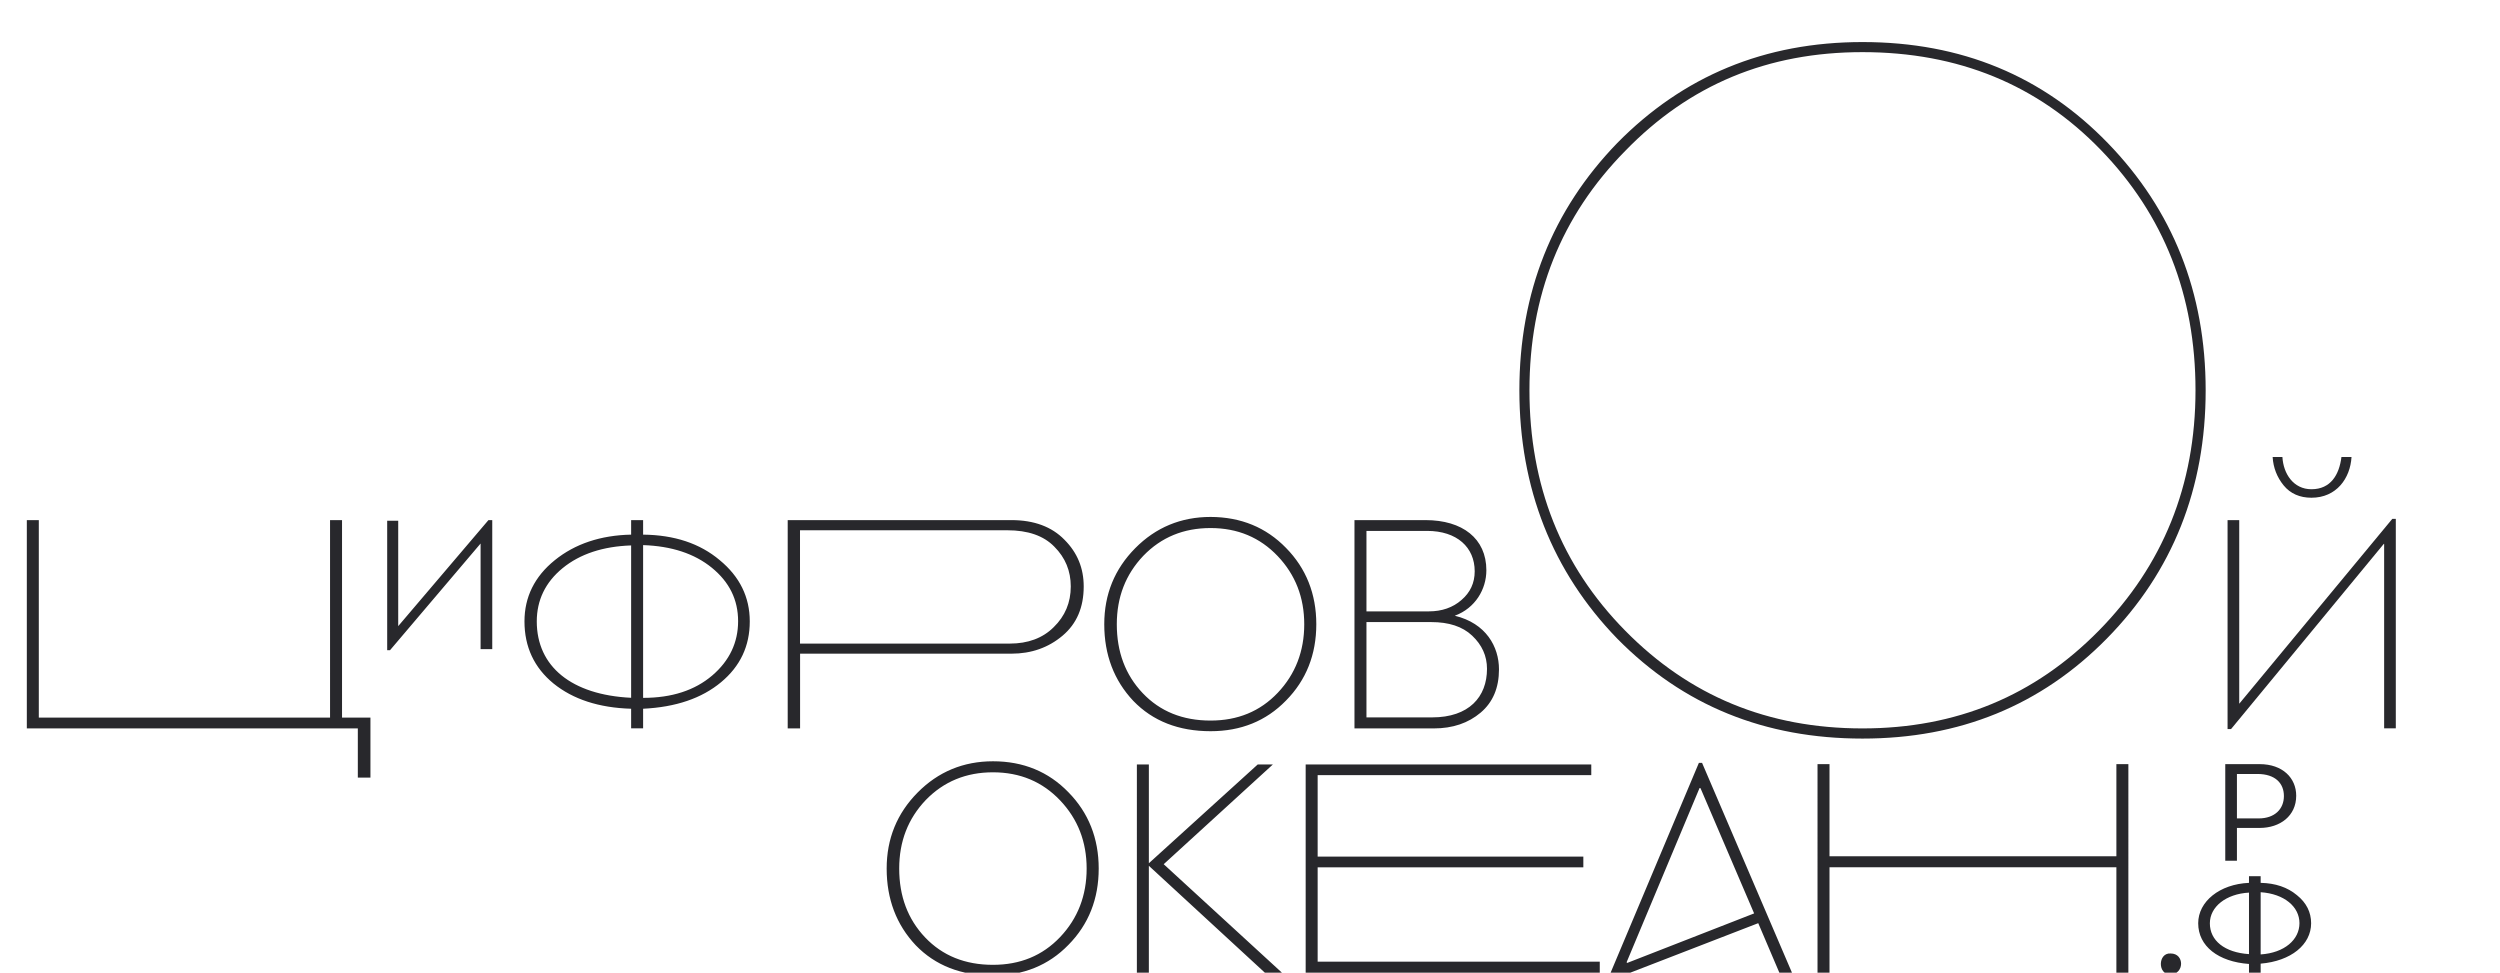 <?xml version="1.0" encoding="utf-8"?>
<!-- Generator: Adobe Illustrator 25.2.1, SVG Export Plug-In . SVG Version: 6.00 Build 0)  -->
<svg version="1.1" id="Layer_1" xmlns="http://www.w3.org/2000/svg" xmlns:xlink="http://www.w3.org/1999/xlink" x="0px" y="0px"
	 viewBox="0 0 315.03 122.57" style="enable-background:new 0 0 315.03 122.57;" xml:space="preserve">
<style type="text/css">
	.st0{fill:#28282C;}
	.st1{fill:none;stroke:#28282C;stroke-width:0.5;stroke-miterlimit:43.033;}
</style>
<g>
	<path class="st0" d="M41.59,65.54h1.51v24.89h3.58v7.56h-1.59v-6.2H3.38V65.54h1.51v24.89h36.7V65.54z M48.79,65.62h1.39v13.28
		l11.37-13.36h0.48v16.26h-1.47V68.49L49.15,81.93h-0.36V65.62z M81.04,65.54v1.83c3.94,0.04,7.16,1.11,9.66,3.22
		c2.51,2.07,3.78,4.65,3.78,7.71c0,3.1-1.19,5.65-3.62,7.67s-5.69,3.14-9.82,3.34v2.47h-1.51v-2.47c-4.06-0.12-7.32-1.19-9.78-3.18
		c-2.43-1.99-3.66-4.61-3.66-7.83c0-3.06,1.27-5.65,3.82-7.71s5.77-3.14,9.62-3.22v-1.83H81.04z M79.53,87.93V68.73
		c-3.54,0.12-6.44,1.07-8.63,2.86s-3.26,4.06-3.26,6.72C67.64,83.99,72.02,87.57,79.53,87.93z M89.71,71.55
		c-2.19-1.79-5.09-2.74-8.67-2.86v19.25c3.62,0,6.52-0.95,8.71-2.82s3.26-4.18,3.26-6.84C93.01,75.56,91.9,73.34,89.71,71.55z
		 M100.81,91.79h-1.55V65.54h28.19c2.86,0,5.09,0.84,6.68,2.47c1.63,1.63,2.43,3.58,2.43,5.89c0,2.62-0.87,4.69-2.66,6.2
		s-3.94,2.27-6.44,2.27h-26.64V91.79z M100.81,66.82v14.28h26.44c2.27,0,4.14-0.68,5.53-2.07c1.43-1.39,2.15-3.1,2.15-5.13
		c0-1.95-0.68-3.62-2.07-5.01c-1.35-1.39-3.34-2.07-5.92-2.07H100.81z M162.05,69.04c2.54,2.58,3.82,5.81,3.82,9.62
		s-1.27,7.04-3.82,9.62c-2.51,2.58-5.69,3.86-9.5,3.86c-4.02,0-7.28-1.27-9.74-3.82c-2.43-2.58-3.66-5.81-3.66-9.66
		c0-3.78,1.31-6.96,3.9-9.58s5.77-3.94,9.5-3.94C156.36,65.15,159.54,66.46,162.05,69.04z M144.07,70.04
		c-2.23,2.35-3.34,5.21-3.34,8.63c0,3.46,1.07,6.36,3.26,8.67s5.05,3.46,8.55,3.46c3.42,0,6.24-1.15,8.47-3.5s3.34-5.25,3.34-8.63
		s-1.11-6.24-3.34-8.59s-5.05-3.54-8.47-3.54C149.16,66.54,146.34,67.69,144.07,70.04z M170.68,91.79V65.54h8.95
		c4.65,0,7.67,2.31,7.67,6.32c0,2.39-1.39,4.77-3.98,5.73c3.94,0.95,5.57,3.9,5.57,6.76c0,2.31-0.76,4.14-2.31,5.45
		s-3.5,1.99-5.92,1.99H170.68z M172.19,66.9v10.14h7.87c1.63,0,3.02-0.48,4.1-1.43c1.11-0.95,1.67-2.15,1.67-3.62
		c0-3.02-2.23-5.09-6-5.09H172.19z M172.19,78.39V90.4h8.27c4.65,0,6.92-2.58,6.92-6.12c0-1.63-0.64-3.02-1.87-4.18
		s-2.94-1.71-5.17-1.71H172.19z"/>
</g>
<g>
	<path class="st0" d="M280.7,65.54h1.47v23.14l19.29-23.3h0.44v26.4h-1.47V68.53h-0.04l-19.25,23.34h-0.44V65.54z M296.32,57.59
		c-0.16,2.7-1.91,5.13-5.05,5.13c-1.47,0-2.66-0.52-3.5-1.55s-1.31-2.23-1.39-3.58h1.23c0.12,2.11,1.39,4.06,3.66,4.06
		c2.43,0,3.5-1.83,3.78-4.06H296.32z"/>
</g>
<g>
	<path class="st0" d="M134.63,99.83c2.54,2.58,3.82,5.81,3.82,9.62s-1.27,7.04-3.82,9.62c-2.51,2.58-5.69,3.86-9.5,3.86
		c-4.02,0-7.28-1.27-9.74-3.82c-2.43-2.58-3.66-5.81-3.66-9.66c0-3.78,1.31-6.96,3.9-9.58s5.77-3.94,9.5-3.94
		C128.94,95.93,132.12,97.24,134.63,99.83z M116.65,100.82c-2.23,2.35-3.34,5.21-3.34,8.63c0,3.46,1.07,6.36,3.26,8.67
		s5.05,3.46,8.55,3.46c3.42,0,6.24-1.15,8.47-3.5s3.34-5.25,3.34-8.63s-1.11-6.24-3.34-8.59s-5.05-3.54-8.47-3.54
		C121.74,97.32,118.92,98.48,116.65,100.82z M158.49,96.33h1.91l-13.76,12.57l14.91,13.68h-2.15l-14.63-13.48v13.48h-1.51V96.33
		h1.51v12.45L158.49,96.33z M200.52,97.68h-34.48v10.26h33.48v1.35h-33.48v11.89h35.55v1.39h-37.06V96.33h35.99V97.68z
		 M202.95,123.53l-0.28-0.28l11.41-27.12h0.4l11.33,26.44h-1.59l-2.66-6.24L202.95,123.53z M214.16,99.31l-9.19,21.95l0.08,0.08
		l15.99-6.24l-6.76-15.79H214.16z M268.2,122.57h-1.51v-13.28h-36.15v13.28h-1.51V96.29h1.51v11.61h36.15V96.29h1.51V122.57z
		 M273.53,122.77c-1.67,0.12-1.63-2.74,0-2.62C275.32,120.15,275.24,122.77,273.53,122.77z M284.87,110.41v0.84
		c1.87,0.04,3.38,0.56,4.57,1.55c1.19,0.95,1.79,2.15,1.79,3.54c0,2.7-2.54,4.77-6.36,5.09v1.15h-1.47v-1.11
		c-3.86-0.28-6.4-2.23-6.4-5.13c0-2.74,2.7-4.93,6.4-5.09v-0.84H284.87z M283.4,120.23v-7.75c-2.9,0.16-4.93,1.79-4.93,3.86
		C278.46,118.52,280.33,120.03,283.4,120.23z M281.88,108.46h-1.47V96.29h4.33c2.9,0,4.61,1.75,4.61,3.98
		c0,2.54-2.03,4.06-4.61,4.06h-2.86V108.46z M281.88,97.52v5.61h2.74c2.03,0,3.18-1.19,3.18-2.82c0-1.59-1.07-2.78-3.34-2.78H281.88
		z M284.87,120.27c3.02-0.2,4.89-1.87,4.89-3.94s-1.91-3.7-4.89-3.9V120.27z"/>
	<g>
		<path class="st1" d="M265.43,18.2c8.13,8.39,12.26,18.72,12.26,30.99s-4.13,22.72-12.39,31.11s-18.46,12.52-30.6,12.52
			c-12.26,0-22.46-4.13-30.73-12.52c-8.13-8.39-12.26-18.85-12.26-31.11s4.13-22.59,12.26-30.99c8.26-8.39,18.46-12.65,30.73-12.65
			C247.1,5.55,257.3,9.81,265.43,18.2z M204.62,18.84c-8.13,8.26-12.14,18.33-12.14,30.34s4,22.21,12.14,30.47
			c8.13,8.26,18.08,12.39,30.08,12.39c11.88,0,21.82-4.13,29.95-12.39s12.26-18.46,12.26-30.47s-4-22.21-12.01-30.47
			c-8-8.26-18.07-12.39-30.21-12.39C222.7,6.32,212.76,10.45,204.62,18.84z"/>
	</g>
	<g>
		<path class="st0" d="M265.43,18.2c8.13,8.39,12.26,18.72,12.26,30.99s-4.13,22.72-12.39,31.11s-18.46,12.52-30.6,12.52
			c-12.26,0-22.46-4.13-30.73-12.52c-8.13-8.39-12.26-18.85-12.26-31.11s4.13-22.59,12.26-30.99c8.26-8.39,18.46-12.65,30.73-12.65
			C247.1,5.55,257.3,9.81,265.43,18.2z M204.62,18.84c-8.13,8.26-12.14,18.33-12.14,30.34s4,22.21,12.14,30.47
			c8.13,8.26,18.08,12.39,30.08,12.39c11.88,0,21.82-4.13,29.95-12.39s12.26-18.46,12.26-30.47s-4-22.21-12.01-30.47
			c-8-8.26-18.07-12.39-30.21-12.39C222.7,6.32,212.76,10.45,204.62,18.84z"/>
	</g>
</g>
</svg>
